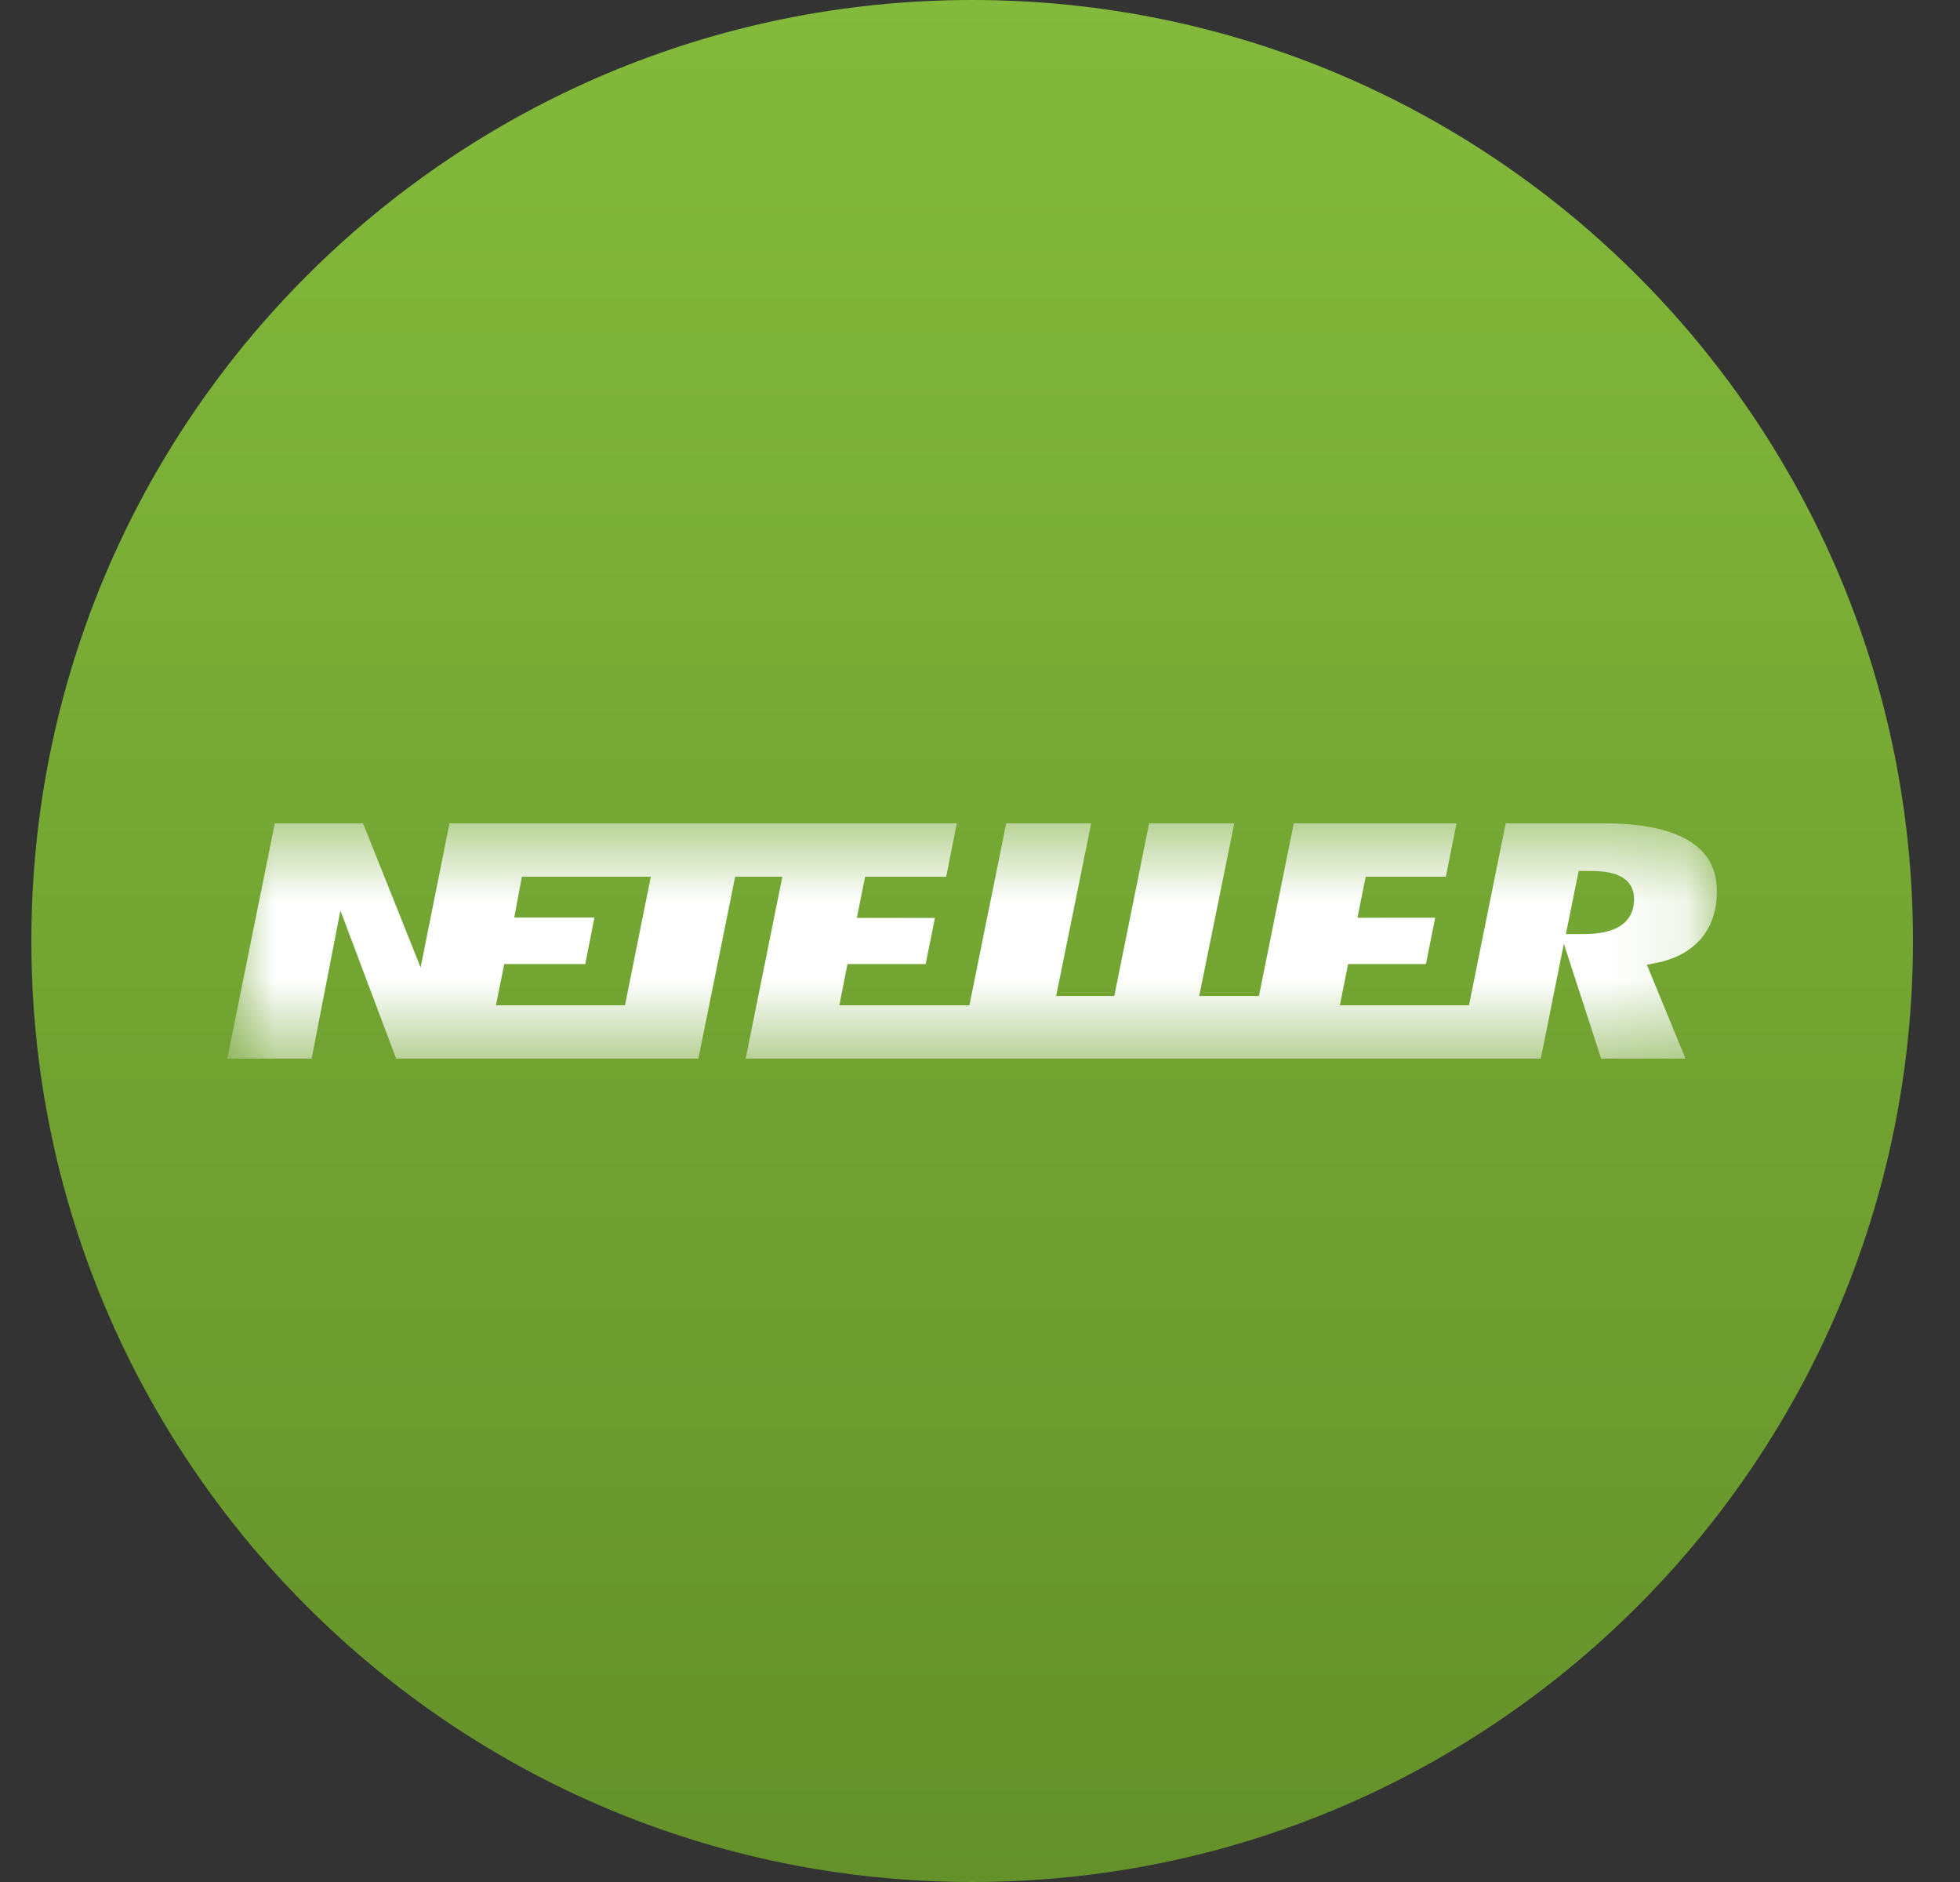 <svg width="25" height="24" viewBox="0 0 25 24" fill="none" xmlns="http://www.w3.org/2000/svg">
<rect x="0" y="0" width="25" height="24" fill="#333333" stroke="none"/>
<g clip-path="url(#clip0_1_760)">
<path d="M24.4 12C24.4 5.373 19.027 0 12.4 0C5.772 0 0.4 5.373 0.4 12C0.4 18.628 5.772 24 12.4 24C19.027 24 24.4 18.628 24.4 12Z" fill="url(#paint0_linear_1_760)"/>
<mask id="mask0_1_760" style="mask-type:luminance" maskUnits="userSpaceOnUse" x="2" y="10" width="20" height="4">
<path d="M21.9 10.5H2.9V13.5H21.9V10.5Z" fill="white"/>
</mask>
<g mask="url(#mask0_1_760)">
<path d="M21.552 10.728C21.31 10.577 20.943 10.5 20.463 10.5H19.205L18.737 12.82H17.09L17.195 12.294H18.188L18.306 11.703L17.314 11.704L17.42 11.18H18.442L18.578 10.5H16.502L16.058 12.701H15.296L15.743 10.5H14.657L14.213 12.701H13.471L13.918 10.5H12.834L12.365 12.82H10.706L10.81 12.294H11.807L11.925 11.706L10.929 11.705L11.035 11.18H12.069L12.204 10.5H5.733L5.365 12.338L4.631 10.5H3.505L2.899 13.5H3.975L4.342 11.611L5.053 13.5H8.908L9.377 11.18H9.979L9.511 13.5H19.653L19.947 12.035L20.423 13.5H21.499L21.006 12.303L21.119 12.281C21.367 12.232 21.561 12.128 21.696 11.971C21.83 11.813 21.899 11.61 21.899 11.367C21.899 11.083 21.786 10.874 21.552 10.728ZM7.972 12.82H6.326L6.432 12.294H7.465L7.582 11.701H6.559L6.657 11.18H8.301L7.972 12.82ZM20.665 11.809C20.557 11.879 20.4 11.912 20.186 11.912H19.973L20.136 11.107H20.293C20.471 11.107 20.601 11.133 20.69 11.187C20.76 11.228 20.843 11.311 20.843 11.467C20.843 11.656 20.747 11.757 20.665 11.809Z" fill="white"/>
</g>
</g>
<defs>
<linearGradient id="paint0_linear_1_760" x1="12.4" y1="0" x2="12.4" y2="24" gradientUnits="userSpaceOnUse">
<stop stop-color="#83BA3B"/>
<stop offset="1" stop-color="#64912A"/>
</linearGradient>
<clipPath id="clip0_1_760">
<rect width="24" height="24" fill="white" transform="translate(0.4)"/>
</clipPath>
</defs>
</svg>
